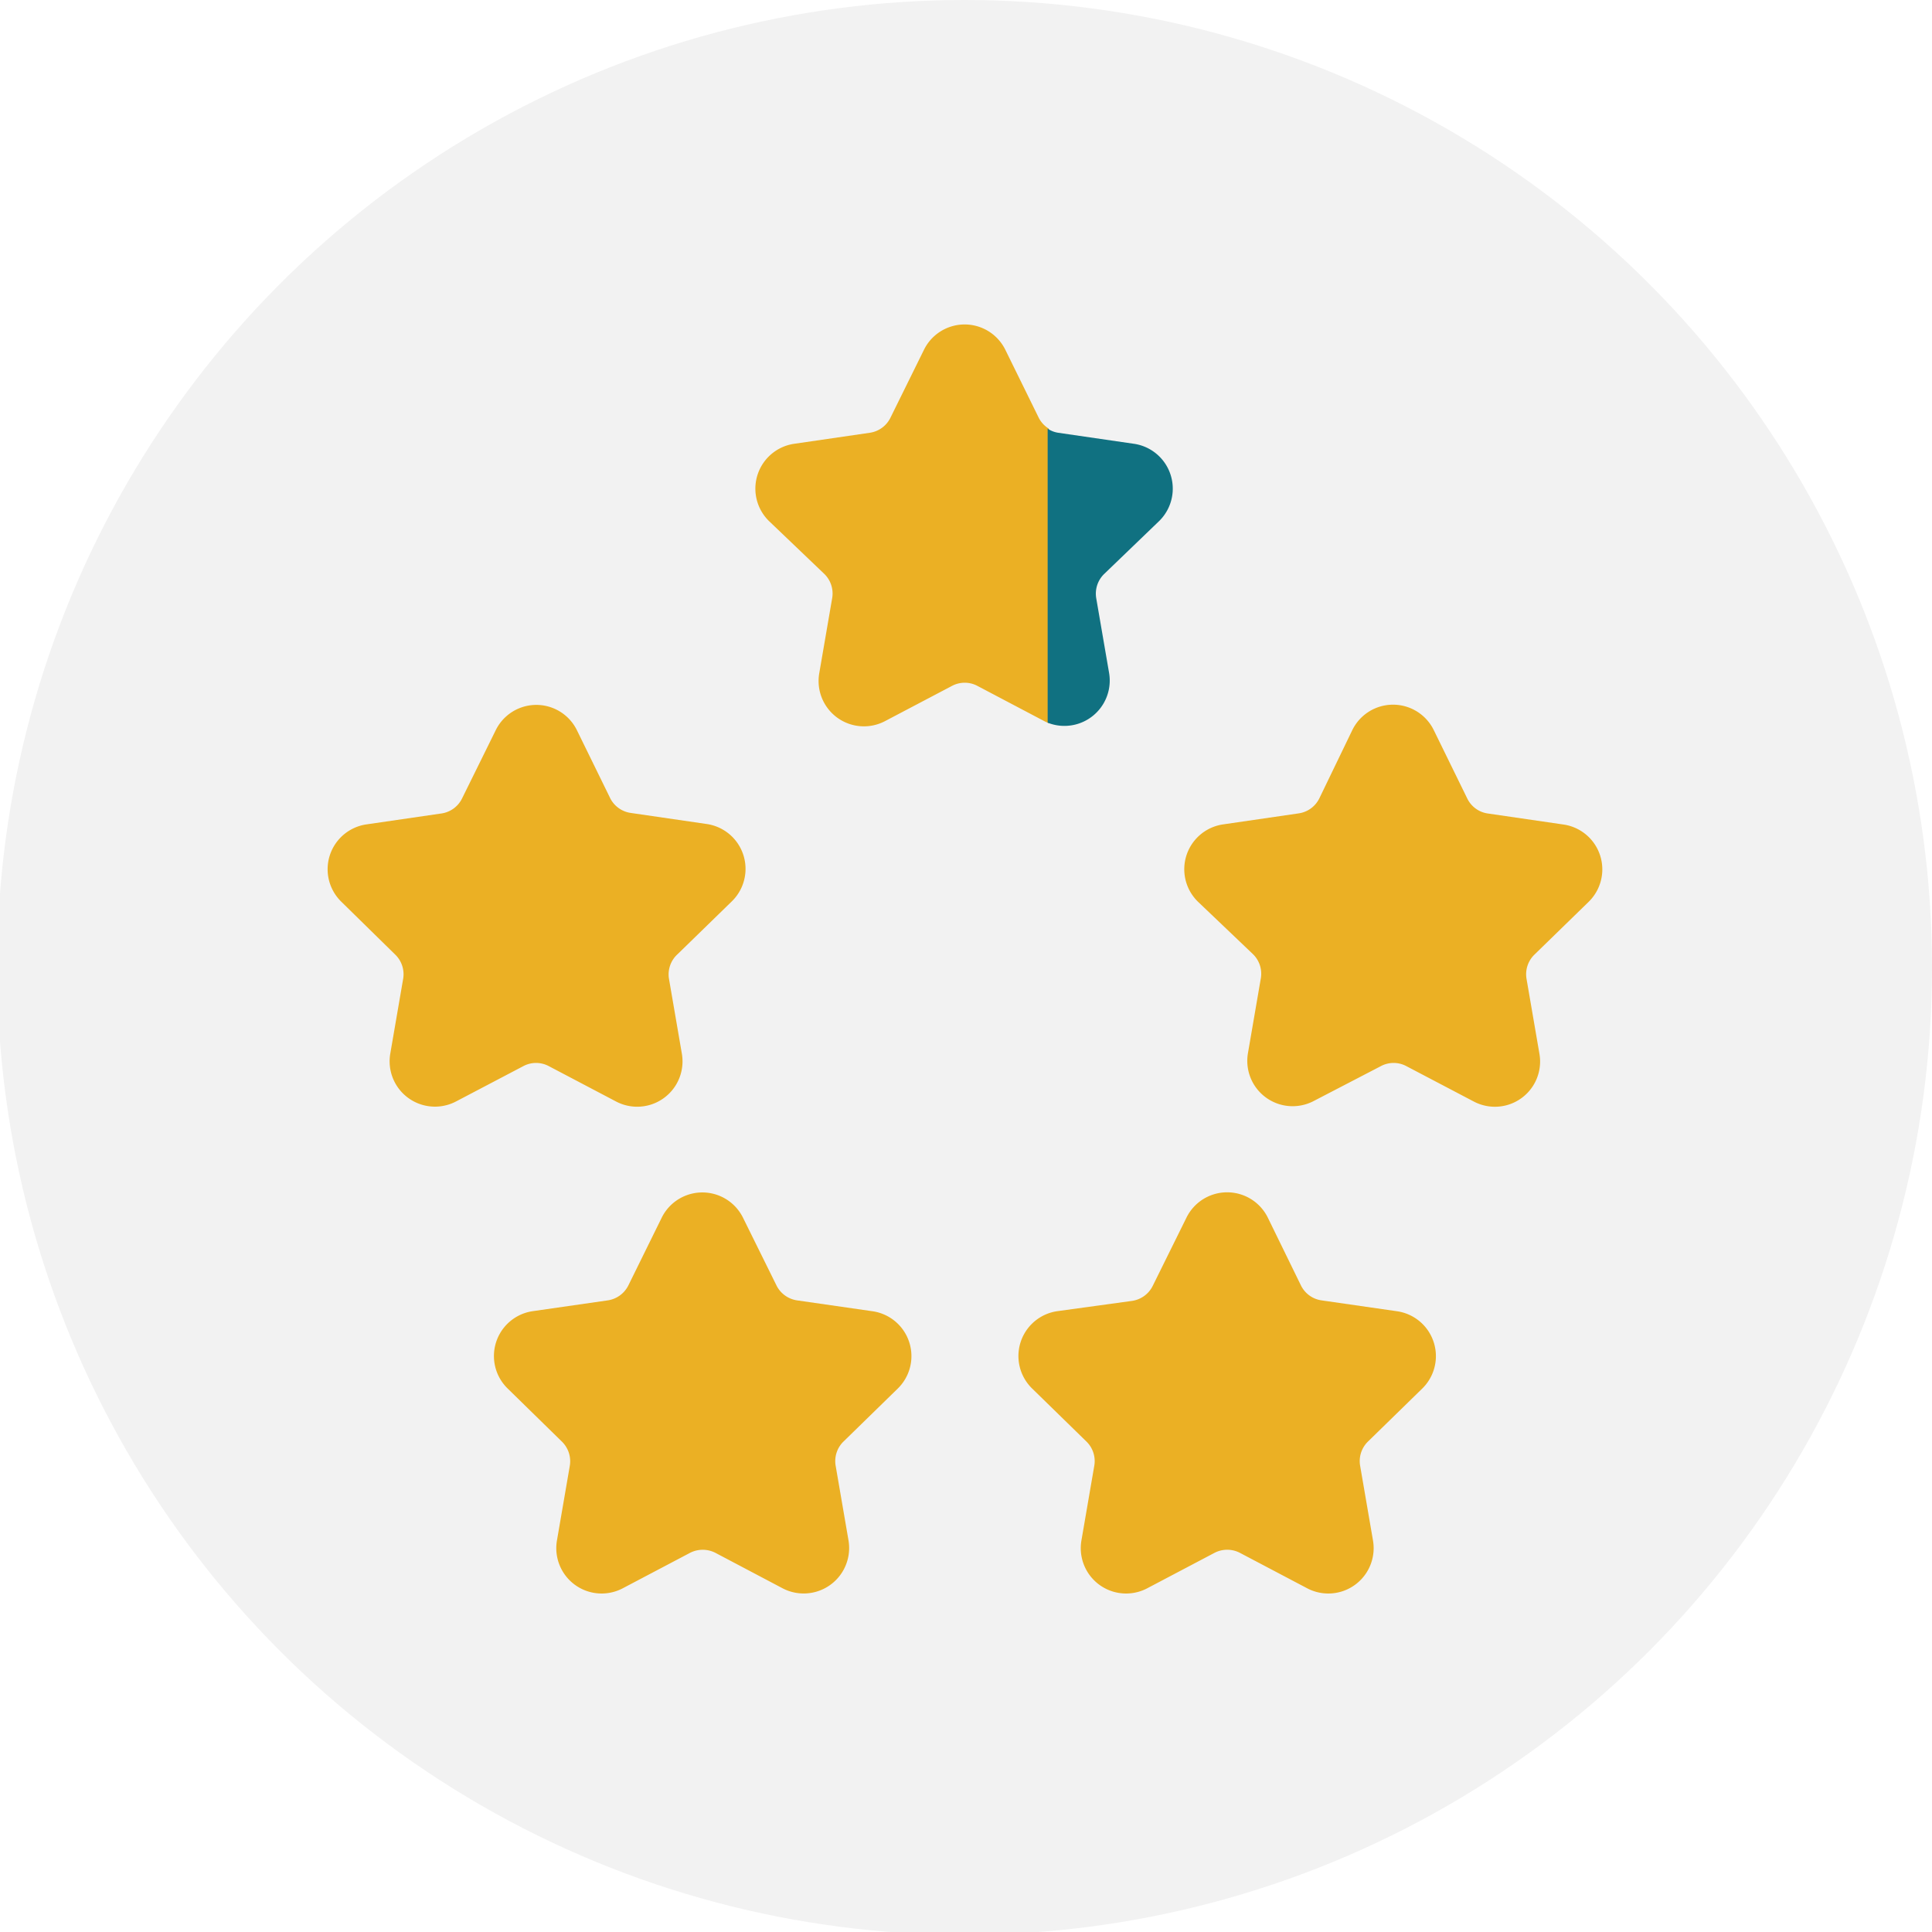 <svg xmlns="http://www.w3.org/2000/svg" viewBox="0 0 150 150"><defs><style>.cls-1{fill:#fff;}.cls-2{fill:#f2f2f2;}.cls-3{fill:#ebb024;}.cls-4{fill:#107181;}</style></defs><title>vera-stat-icon</title><g id="Layer_3" data-name="Layer 3"><rect class="cls-1" x="-2433.55" y="-591.1" width="2739.98" height="1552.35"/></g><g id="Layer_1" data-name="Layer 1"><circle id="Ellipse_43" data-name="Ellipse 43" class="cls-2" cx="74.89" cy="75.11" r="75.11"/><path class="cls-3" d="M44.78,56.67,47.39,62A2.12,2.12,0,0,0,49,63.12l5.83.85a3.52,3.52,0,0,1,2,6l-4.22,4.11A2.12,2.12,0,0,0,51.94,76l1,5.81a3.52,3.52,0,0,1-5.11,3.71l-5.21-2.74a2.1,2.1,0,0,0-2,0l-5.22,2.74a3.52,3.52,0,0,1-5.1-3.71l1-5.81a2.12,2.12,0,0,0-.61-1.88L26.49,70a3.52,3.52,0,0,1,2-6l5.83-.85A2.12,2.12,0,0,0,35.87,62l2.61-5.29A3.51,3.51,0,0,1,44.78,56.67Z"/><path class="cls-3" d="M111.31,56.67,113.92,62a2.1,2.1,0,0,0,1.6,1.16l5.83.85a3.52,3.52,0,0,1,2,6l-4.22,4.11a2.12,2.12,0,0,0-.61,1.88l1,5.81a3.51,3.51,0,0,1-5.1,3.71l-5.22-2.74a2.1,2.1,0,0,0-2,0L102,85.48a3.52,3.52,0,0,1-5.11-3.71l1-5.81a2.12,2.12,0,0,0-.61-1.88L93,70A3.52,3.52,0,0,1,95,64l5.83-.85a2.12,2.12,0,0,0,1.6-1.16L105,56.67A3.52,3.52,0,0,1,111.31,56.67Z"/><path class="cls-3" d="M57.67,94.51l2.61,5.28a2.13,2.13,0,0,0,1.6,1.17l5.83.84a3.52,3.52,0,0,1,2,6l-4.22,4.12a2.12,2.12,0,0,0-.61,1.88l1,5.81a3.53,3.53,0,0,1-5.11,3.71l-5.21-2.75a2.16,2.16,0,0,0-2,0l-5.22,2.75a3.52,3.52,0,0,1-5.1-3.71l1-5.81a2.13,2.13,0,0,0-.62-1.88l-4.21-4.12a3.52,3.52,0,0,1,1.94-6l5.84-.84a2.13,2.13,0,0,0,1.6-1.17l2.6-5.28A3.52,3.52,0,0,1,57.67,94.51Z"/><path class="cls-3" d="M98.42,94.51,101,99.79a2.11,2.11,0,0,0,1.6,1.17l5.83.84a3.52,3.52,0,0,1,2,6l-4.22,4.12a2.12,2.12,0,0,0-.61,1.88l1,5.81a3.52,3.52,0,0,1-5.1,3.71l-5.22-2.75a2.14,2.14,0,0,0-2,0l-5.22,2.75a3.52,3.52,0,0,1-5.1-3.71l1-5.81a2.12,2.12,0,0,0-.61-1.88l-4.22-4.12a3.52,3.52,0,0,1,1.95-6L87.9,101a2.13,2.13,0,0,0,1.6-1.17l2.61-5.28A3.52,3.52,0,0,1,98.42,94.51Z"/><path class="cls-3" d="M80.65,32.44l-2.6-5.29a3.52,3.52,0,0,0-6.31,0l-2.61,5.29a2.12,2.12,0,0,1-1.6,1.16l-5.83.85a3.52,3.52,0,0,0-2,6L64,44.56a2.12,2.12,0,0,1,.61,1.88l-1,5.81A3.52,3.52,0,0,0,68.69,56l5.21-2.74a2.1,2.1,0,0,1,2,0L81.1,56c.11.06.22.1.33.15V33.28A2.11,2.11,0,0,1,80.65,32.44Z"/><path class="cls-4" d="M90,40.45a3.52,3.52,0,0,0-2-6l-5.84-.85a2,2,0,0,1-.82-.32V56.11a3.52,3.52,0,0,0,4.77-3.86l-1-5.81a2.13,2.13,0,0,1,.62-1.88Z"/></g></svg>